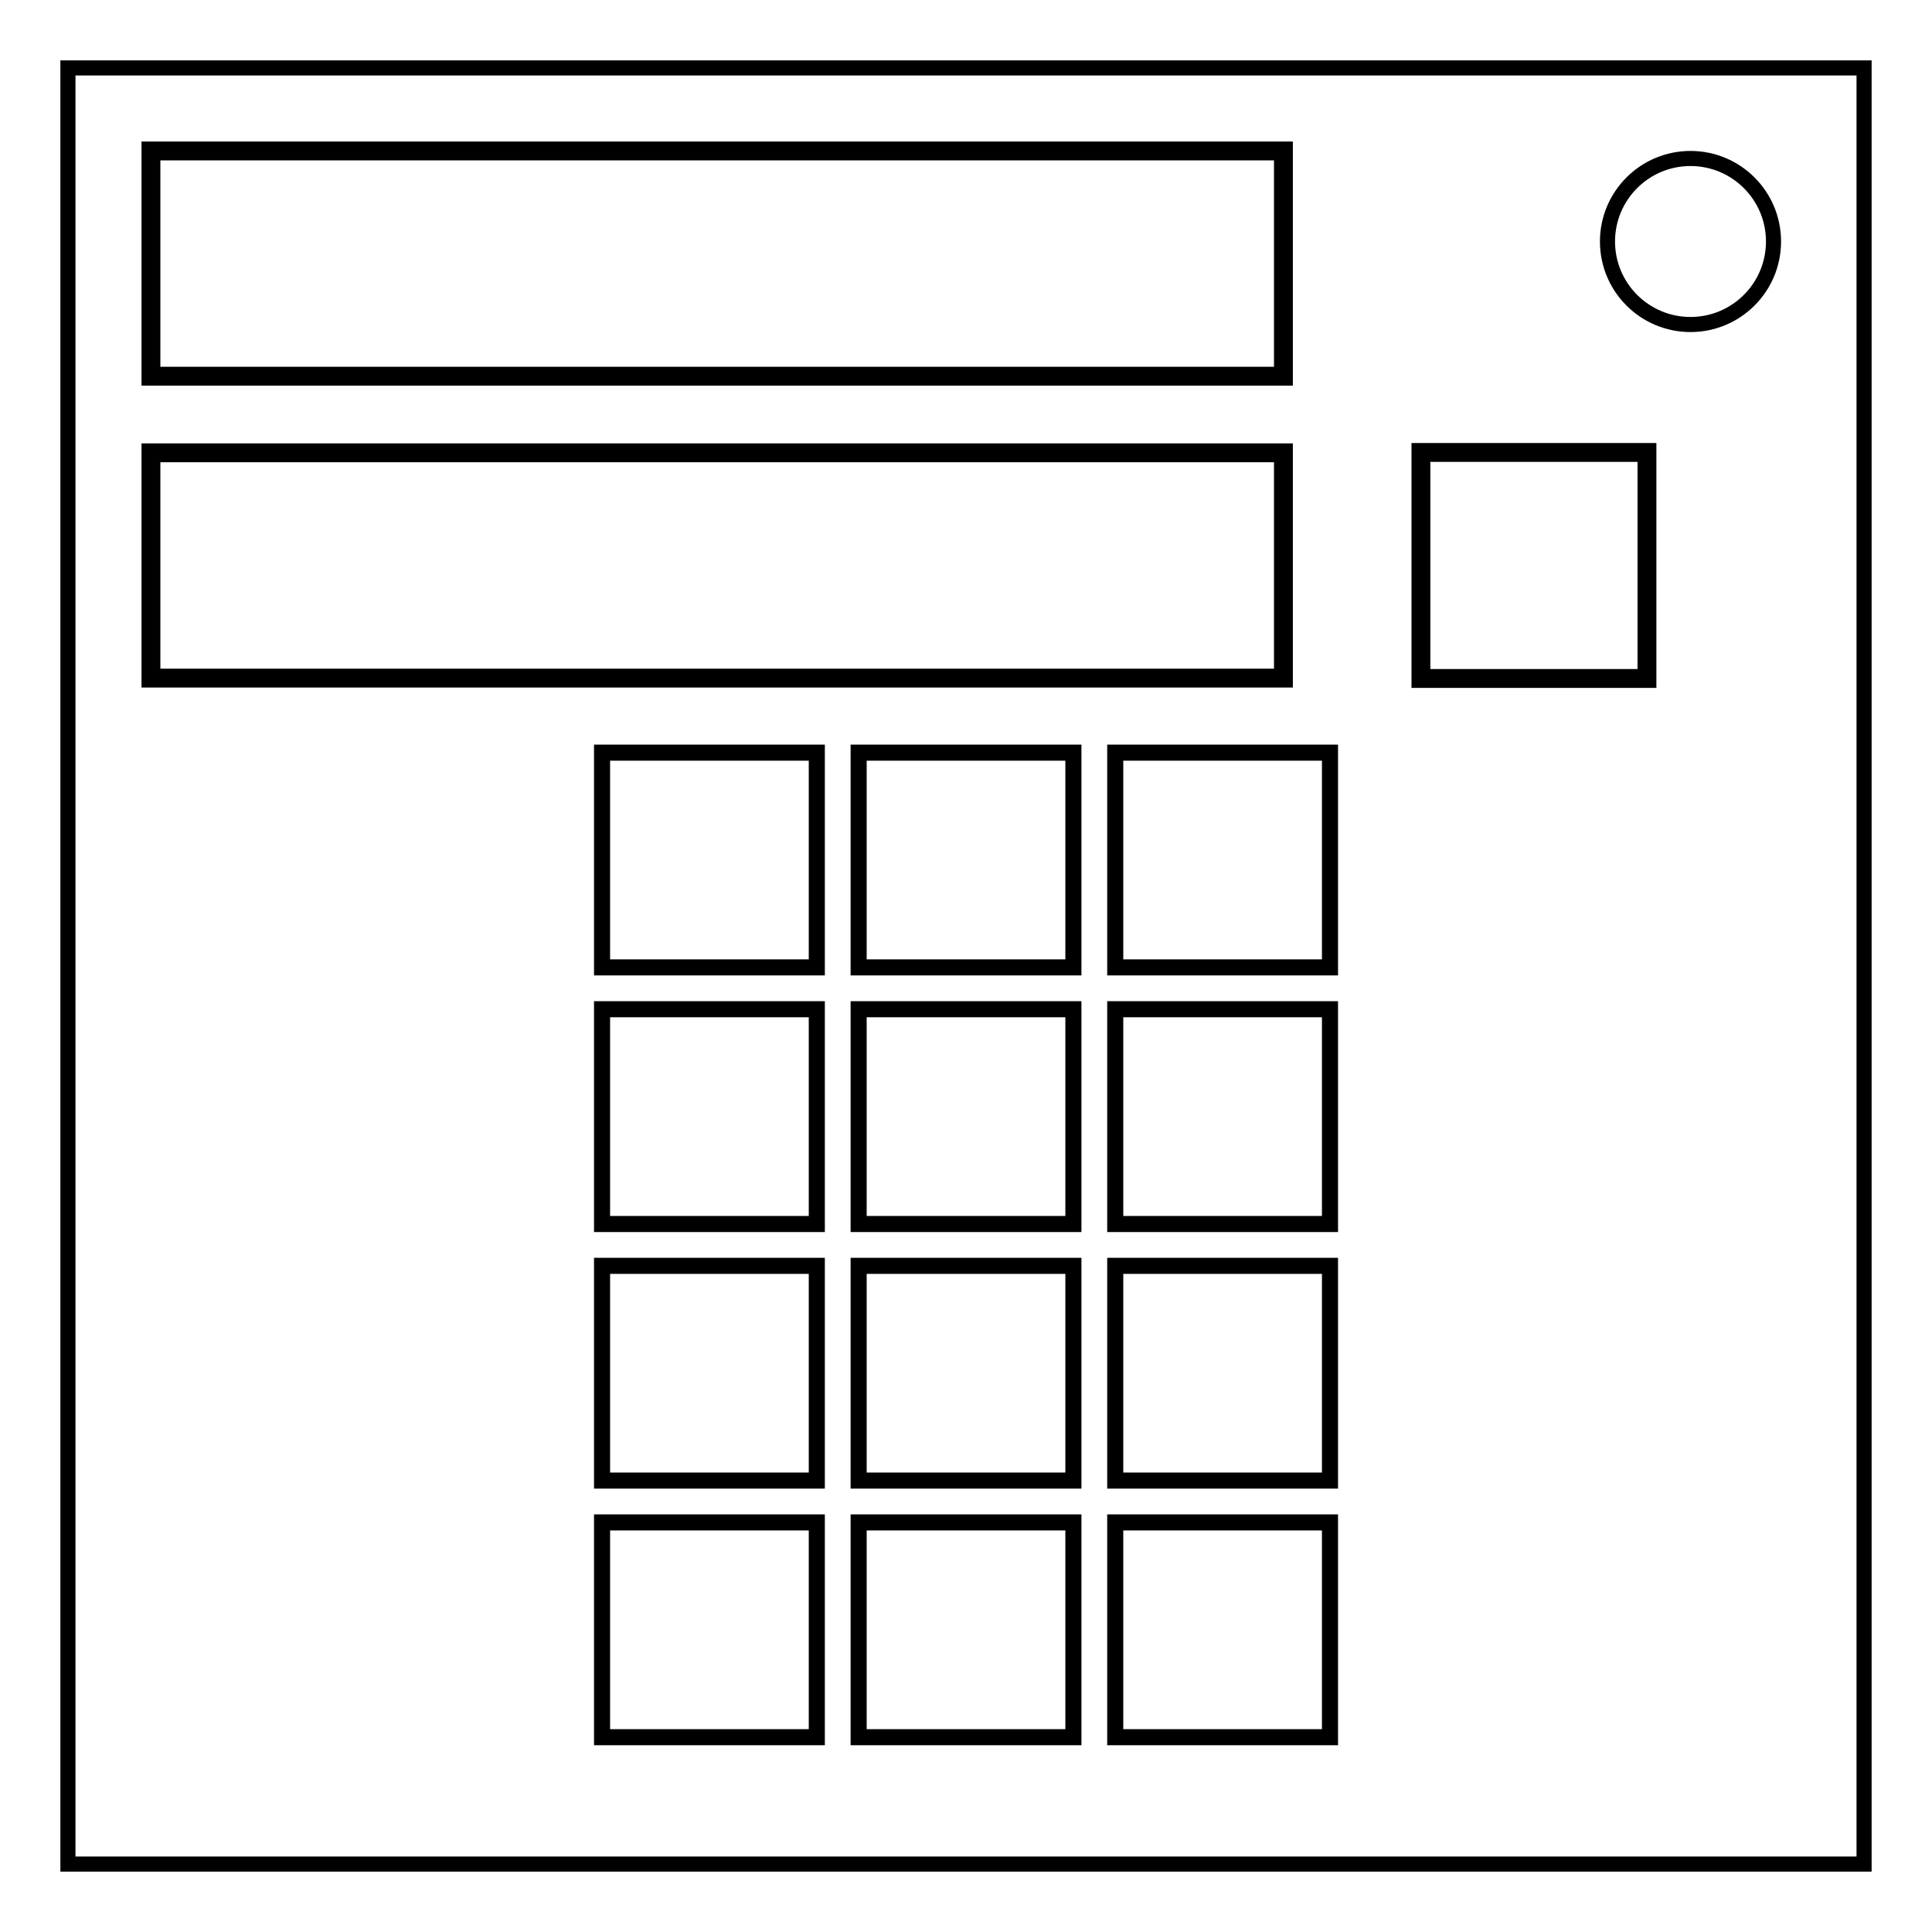 <svg xmlns="http://www.w3.org/2000/svg" fill="none" viewBox="0 0 512 512"><path stroke="#000" stroke-width="4" d="M18 18h476v476H18Z"/><circle cx="448" cy="64" r="22" stroke="#000" stroke-width="4"/><path stroke="#000" stroke-linecap="round" stroke-width="5" d="M40 40h300.12v59.7H40zM40 120h300.12v59.7H40zm336.56-.1h59.9v59.9h-59.9z"/><path stroke="#000" stroke-linecap="round" stroke-width="4.261" d="M227.55 403.46h56.91v56.91h-56.91zm-68 0h56.91v56.91h-56.91zm136 0h56.91v56.91h-56.91zm-68-68h56.91v56.91h-56.91zm-68 0h56.91v56.91h-56.91zm136 0h56.91v56.91h-56.91zm-68-68h56.91v56.91h-56.91zm-68 0h56.91v56.91h-56.91zm136 0h56.91v56.91h-56.91zm-68-68h56.91v56.91h-56.91zm-68 0h56.91v56.91h-56.91zm136 0h56.91v56.91h-56.91z"/></svg>